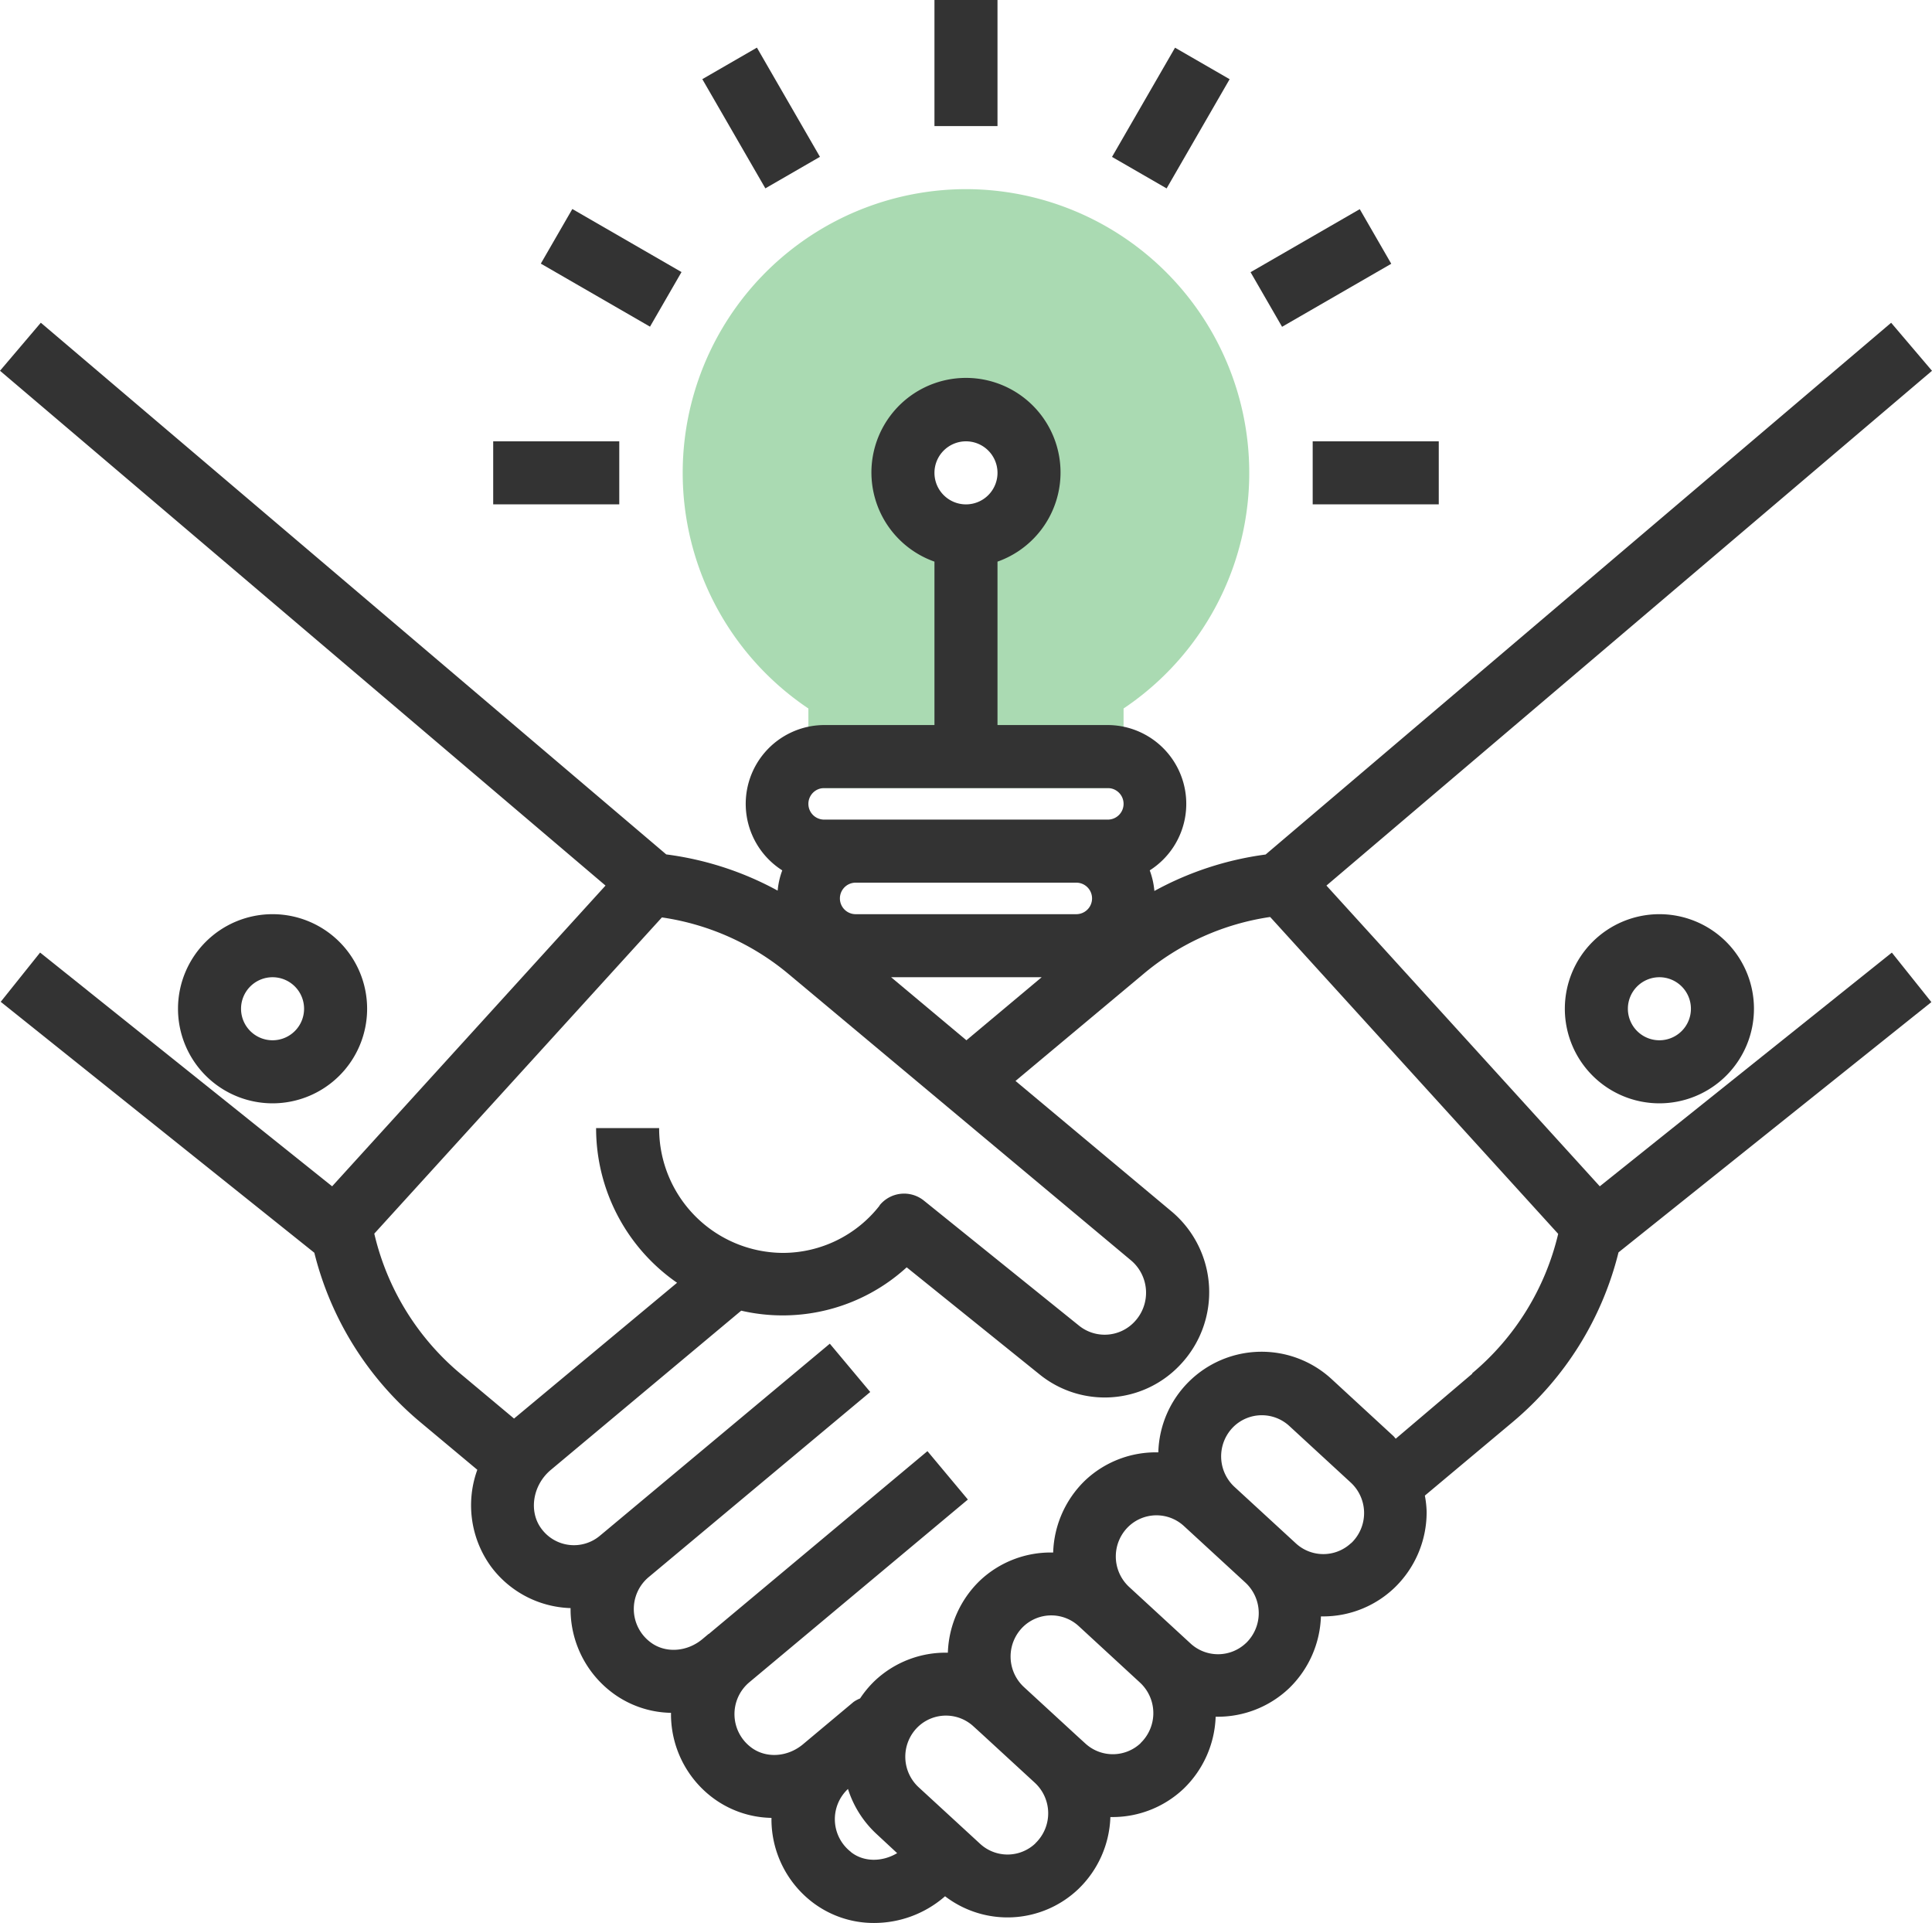 <svg xmlns="http://www.w3.org/2000/svg" data-name="Слой 1" viewBox="0 0 490.37 488.02"><defs><clipPath id="a"><path fill="none" d="M0 0h490.37v488.02H0z"/></clipPath><clipPath id="b"><path fill="none" d="M173.18 48h144v152h-144z"/></clipPath></defs><g clip-path="url(#a)"><g clip-path="url(#b)" opacity=".5"><path d="M245.18 48a72 72 0 0 0-40 131.8V200h80v-20.2a72 72 0 0 0-40-131.8m0 88a16 16 0 1 1 16-16 16 16 0 0 1-16 16" fill="#56b665"/></g><path d="m480.18 241.75-74.13 59.31-69.38-76.32L490.37 94.1 480 81.91 321.23 216.86a80.7 80.7 0 0 0-28.23 9.25 20 20 0 0 0-1.18-5.23A20 20 0 0 0 281.18 184h-28v-41.47a24 24 0 1 0-16 0V184h-28a20 20 0 0 0-10.63 36.88 19.7 19.7 0 0 0-1.17 5.14 80.4 80.4 0 0 0-28.28-9.19L10.36 81.9 0 94.09l153.69 130.65-69.39 76.32-74.12-59.32-10 12.5 79.6 63.68a81.74 81.74 0 0 0 26.78 42.89L121.15 373a26.43 26.43 0 0 0 3.56 24.68 26.14 26.14 0 0 0 18 10.27c.7.08 1.41.13 2.11.15v.62A26.52 26.52 0 0 0 155 429.26a25.54 25.54 0 0 0 15.31 5.42v.73a26.53 26.53 0 0 0 10.18 20.51 25.6 25.6 0 0 0 15.32 5.42v.74A26.55 26.55 0 0 0 206 482.59a25.6 25.6 0 0 0 15.9 5.42 27.36 27.36 0 0 0 17.54-6.41l.43-.37a26.07 26.07 0 0 0 33.84-1.84 26.55 26.55 0 0 0 8.12-18.26h.5a26.24 26.24 0 0 0 18.1-7.2 26.64 26.64 0 0 0 8.12-18.26h.5a26.27 26.27 0 0 0 18.11-7.2 26.56 26.56 0 0 0 8.11-18.26h.51a26.2 26.2 0 0 0 18.1-7.21 26.6 26.6 0 0 0 8.22-19.45 26 26 0 0 0-.45-4L384 360.83a81.83 81.83 0 0 0 26.8-43l79.41-63.52ZM245.18 112a8 8 0 1 1-8 8 8 8 0 0 1 8-8m-19 136h38.21l-19.1 16Zm-9-24h56a4 4 0 0 1 0 8h-56a4 4 0 0 1 0-8m-8-24h72a4 4 0 0 1 0 8h-72a4 4 0 0 1 0-8M95 313.07 136 268l32-35.18a64.6 64.6 0 0 1 32.2 14.41l86.86 72.62a10.73 10.73 0 0 1 .86 15.62 10.37 10.37 0 0 1-14.09.92l-39.33-31.7a8 8 0 0 0-11.25 1.2v.07a31.19 31.19 0 0 1-24.57 12 31.57 31.57 0 0 1-31.38-31.67h-16a47.71 47.71 0 0 0 20.55 39.25L130.47 360l-13.65-11.42A65.84 65.84 0 0 1 95 313.07M216 470a10.5 10.5 0 0 1-.77-16 26.44 26.44 0 0 0 7.1 11.29l5.38 5c-3.8 2.26-8.45 2.3-11.71-.26m46.79-2.21a10.26 10.26 0 0 1-14 .12l-15.62-14.37a10.55 10.55 0 0 1-.13-15.38 10.28 10.28 0 0 1 14-.11l2 1.82 13.63 12.54a10.54 10.54 0 0 1 .11 15.36m26.73-25.42a10.29 10.29 0 0 1-14 .11l-2-1.82-13.63-12.54a10.55 10.55 0 0 1-.11-15.37 10.28 10.28 0 0 1 14-.11L289.34 427a10.55 10.55 0 0 1 .13 15.38M316.22 417a10.29 10.29 0 0 1-14 .12l-15.62-14.38a10.54 10.54 0 0 1-.13-15.37 10.27 10.27 0 0 1 14-.12l8.87 8.16 6.76 6.22a10.55 10.55 0 0 1 .13 15.37m26.72-25.42a10.28 10.28 0 0 1-14 .13l-2-1.84-7.25-6.67-6.37-5.86a10.55 10.55 0 0 1-.13-15.37 10.29 10.29 0 0 1 14-.13l15.63 14.39a10.54 10.54 0 0 1 .13 15.38m30.73-43-19.43 16.5c-.21-.21-.37-.46-.58-.66L338 350a26.22 26.22 0 0 0-44 18.58 26.14 26.14 0 0 0-18.61 7.15 26.55 26.55 0 0 0-8.08 18.27 26.14 26.14 0 0 0-18.61 7.14 26.62 26.62 0 0 0-8.12 18.28 26.18 26.18 0 0 0-18.58 7.16 26.5 26.5 0 0 0-3.7 4.45 8 8 0 0 0-1.67.9l-11.22 9.39-.07.06-1.54 1.29c-4 3.33-9.55 3.62-13.3.67a10.55 10.55 0 0 1-.33-16.4l55.49-46.39-10.26-12.28-55.49 46.39h-.06l-1.6 1.34c-4 3.31-9.55 3.61-13.29.66a10.54 10.54 0 0 1-.34-16.4l56.26-47L210.62 341l-56.27 47-2.09 1.74a10.24 10.24 0 0 1-14.8-1.73c-3.34-4.39-2.28-11.13 2.37-15l48.3-40.39a46.69 46.69 0 0 0 42-11l33.66 27.12a26.28 26.28 0 0 0 35.7-2.31 26.76 26.76 0 0 0-2.14-39l-39.6-33.11 32.57-27.23a64.5 64.5 0 0 1 32.06-14.38l.58.63 72.53 79.79a65.92 65.92 0 0 1-21.82 35.37" fill="#333"/><path d="M397.18 256a24 24 0 1 0 24-24 24 24 0 0 0-24 24m32 0a8 8 0 1 1-8-8 8 8 0 0 1 8 8m-336 0a24 24 0 1 0-24 24 24 24 0 0 0 24-24m-32 0a8 8 0 1 1 8 8 8 8 0 0 1-8-8m176-256h16v32h-16zm-58.92 20.087 13.856-8 16 27.713-13.857 8zM137.266 66.9l8-13.856 27.713 16-8 13.856zM125.18 112h32v16h-32zm208 0h32v16h-32zm-15.769-42.924 27.716-15.995 7.997 13.858-27.715 15.995zm-35.165-29.258 15.995-27.715L312.1 20.1l-15.995 27.716z" fill="#333"/></g></svg>